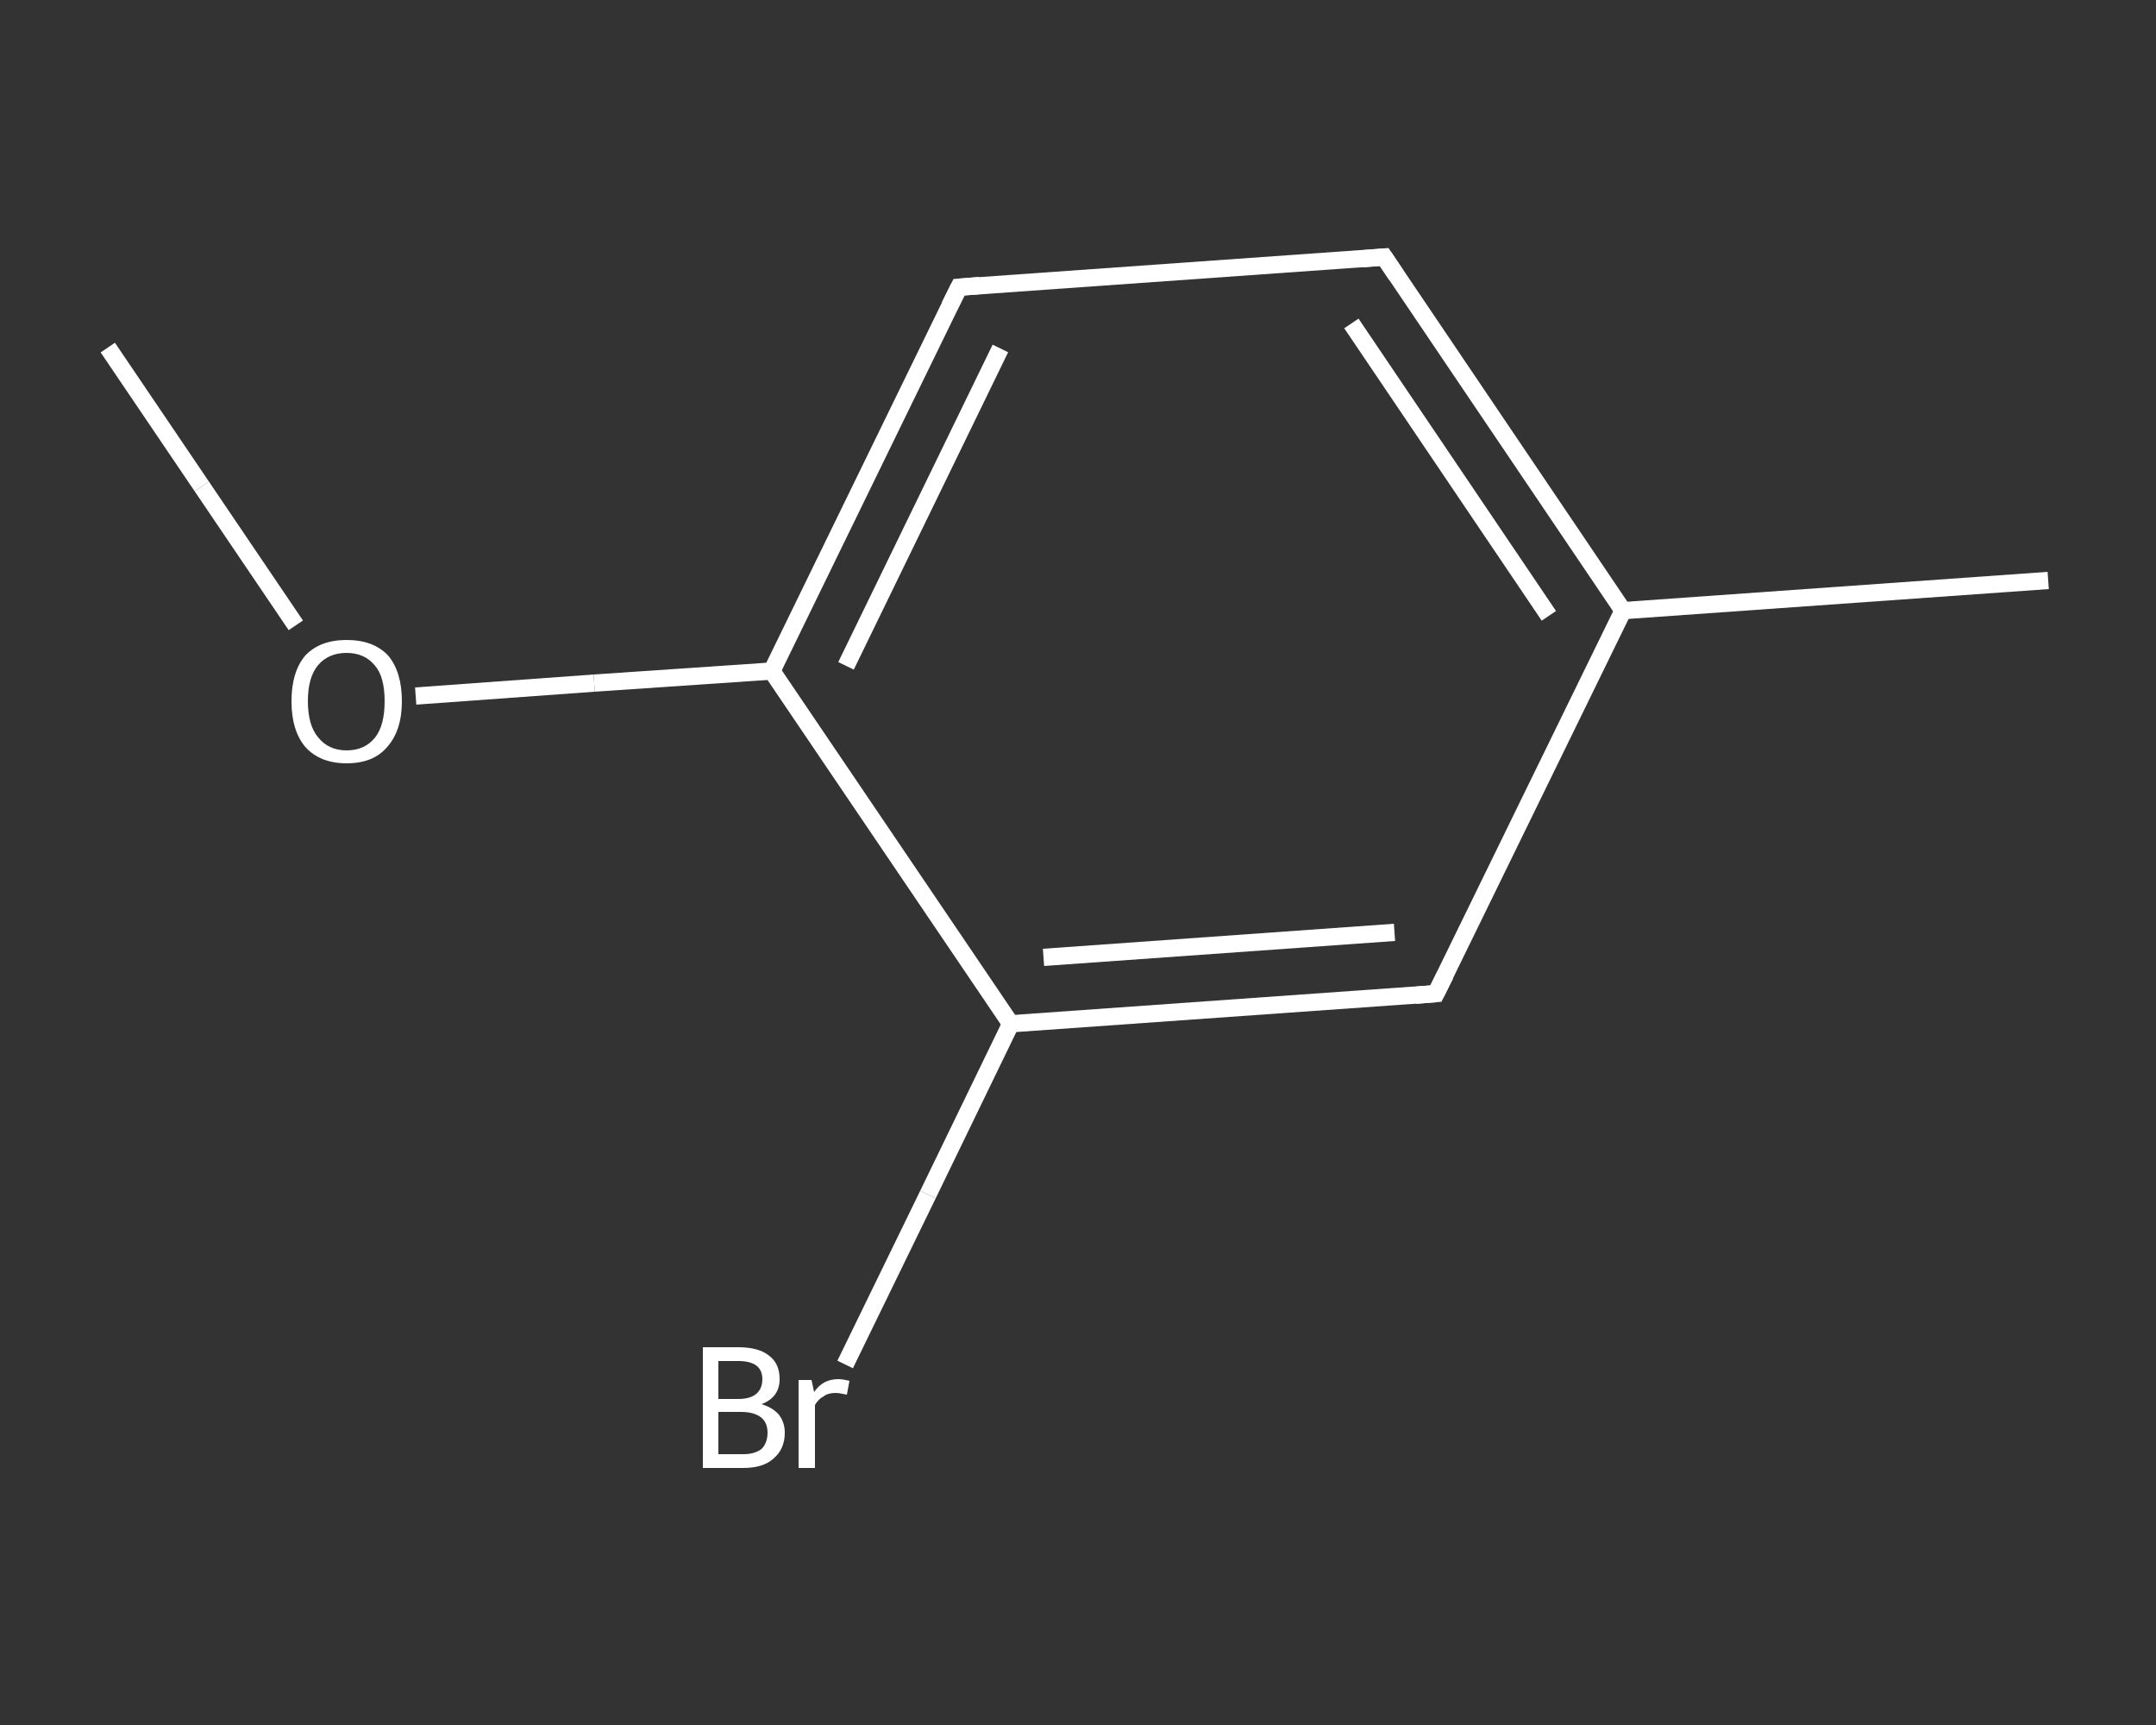 <?xml version='1.0' encoding='iso-8859-1'?>
<svg version='1.1' baseProfile='full'
              xmlns='http://www.w3.org/2000/svg'
                      xmlns:rdkit='http://www.rdkit.org/xml'
                      xmlns:xlink='http://www.w3.org/1999/xlink'
                  xml:space='preserve'
width='250px' height='200px' viewBox='0 0 250 200'>
<rect x="0" y="0" width="250" height="200" fill="#333333" stroke="none"/>
<!-- END OF HEADER -->
<rect style='opacity:1.0;fill:transparent;stroke:none' width='250.0' height='200.0' x='0.0' y='0.0'> </rect>
<path class='bond-0 atom-0 atom-1' d='M 12.5,40.3 L 23.4,56.4' style='fill:none;fill-rule:evenodd;stroke:#FFFFFF;stroke-width:2.0px;stroke-linecap:butt;stroke-linejoin:miter;stroke-opacity:1' />
<path class='bond-0 atom-0 atom-1' d='M 23.4,56.4 L 34.3,72.5' style='fill:none;fill-rule:evenodd;stroke:#FFFFFF;stroke-width:2.0px;stroke-linecap:butt;stroke-linejoin:miter;stroke-opacity:1' />
<path class='bond-1 atom-1 atom-2' d='M 48.2,80.7 L 68.9,79.2' style='fill:none;fill-rule:evenodd;stroke:#FFFFFF;stroke-width:2.0px;stroke-linecap:butt;stroke-linejoin:miter;stroke-opacity:1' />
<path class='bond-1 atom-1 atom-2' d='M 68.9,79.2 L 89.5,77.8' style='fill:none;fill-rule:evenodd;stroke:#FFFFFF;stroke-width:2.0px;stroke-linecap:butt;stroke-linejoin:miter;stroke-opacity:1' />
<path class='bond-2 atom-2 atom-3' d='M 89.5,77.8 L 111.2,33.3' style='fill:none;fill-rule:evenodd;stroke:#FFFFFF;stroke-width:2.0px;stroke-linecap:butt;stroke-linejoin:miter;stroke-opacity:1' />
<path class='bond-2 atom-2 atom-3' d='M 98.1,77.2 L 116.0,40.4' style='fill:none;fill-rule:evenodd;stroke:#FFFFFF;stroke-width:2.0px;stroke-linecap:butt;stroke-linejoin:miter;stroke-opacity:1' />
<path class='bond-3 atom-3 atom-4' d='M 111.2,33.3 L 160.5,29.8' style='fill:none;fill-rule:evenodd;stroke:#FFFFFF;stroke-width:2.0px;stroke-linecap:butt;stroke-linejoin:miter;stroke-opacity:1' />
<path class='bond-4 atom-4 atom-5' d='M 160.5,29.8 L 188.2,70.8' style='fill:none;fill-rule:evenodd;stroke:#FFFFFF;stroke-width:2.0px;stroke-linecap:butt;stroke-linejoin:miter;stroke-opacity:1' />
<path class='bond-4 atom-4 atom-5' d='M 156.7,37.5 L 179.6,71.4' style='fill:none;fill-rule:evenodd;stroke:#FFFFFF;stroke-width:2.0px;stroke-linecap:butt;stroke-linejoin:miter;stroke-opacity:1' />
<path class='bond-5 atom-5 atom-6' d='M 188.2,70.8 L 237.5,67.3' style='fill:none;fill-rule:evenodd;stroke:#FFFFFF;stroke-width:2.0px;stroke-linecap:butt;stroke-linejoin:miter;stroke-opacity:1' />
<path class='bond-6 atom-5 atom-7' d='M 188.2,70.8 L 166.5,115.2' style='fill:none;fill-rule:evenodd;stroke:#FFFFFF;stroke-width:2.0px;stroke-linecap:butt;stroke-linejoin:miter;stroke-opacity:1' />
<path class='bond-7 atom-7 atom-8' d='M 166.5,115.2 L 117.2,118.7' style='fill:none;fill-rule:evenodd;stroke:#FFFFFF;stroke-width:2.0px;stroke-linecap:butt;stroke-linejoin:miter;stroke-opacity:1' />
<path class='bond-7 atom-7 atom-8' d='M 161.7,108.1 L 121.0,111.0' style='fill:none;fill-rule:evenodd;stroke:#FFFFFF;stroke-width:2.0px;stroke-linecap:butt;stroke-linejoin:miter;stroke-opacity:1' />
<path class='bond-8 atom-8 atom-9' d='M 117.2,118.7 L 107.6,138.5' style='fill:none;fill-rule:evenodd;stroke:#FFFFFF;stroke-width:2.0px;stroke-linecap:butt;stroke-linejoin:miter;stroke-opacity:1' />
<path class='bond-8 atom-8 atom-9' d='M 107.6,138.5 L 98.0,158.2' style='fill:none;fill-rule:evenodd;stroke:#FFFFFF;stroke-width:2.0px;stroke-linecap:butt;stroke-linejoin:miter;stroke-opacity:1' />
<path class='bond-9 atom-8 atom-2' d='M 117.2,118.7 L 89.5,77.8' style='fill:none;fill-rule:evenodd;stroke:#FFFFFF;stroke-width:2.0px;stroke-linecap:butt;stroke-linejoin:miter;stroke-opacity:1' />
<path d='M 110.1,35.5 L 111.2,33.3 L 113.6,33.1' style='fill:none;stroke:#FFFFFF;stroke-width:2.0px;stroke-linecap:butt;stroke-linejoin:miter;stroke-opacity:1;' />
<path d='M 158.0,30.0 L 160.5,29.8 L 161.9,31.9' style='fill:none;stroke:#FFFFFF;stroke-width:2.0px;stroke-linecap:butt;stroke-linejoin:miter;stroke-opacity:1;' />
<path d='M 167.6,113.0 L 166.5,115.2 L 164.1,115.4' style='fill:none;stroke:#FFFFFF;stroke-width:2.0px;stroke-linecap:butt;stroke-linejoin:miter;stroke-opacity:1;' />
<path class='atom-1' d='M 33.8 81.3
Q 33.8 77.9, 35.4 76.0
Q 37.1 74.2, 40.2 74.2
Q 43.3 74.2, 45.0 76.0
Q 46.6 77.9, 46.6 81.3
Q 46.6 84.7, 44.9 86.6
Q 43.3 88.5, 40.2 88.5
Q 37.1 88.5, 35.4 86.6
Q 33.8 84.7, 33.8 81.3
M 40.2 87.0
Q 42.3 87.0, 43.5 85.5
Q 44.6 84.1, 44.6 81.3
Q 44.6 78.5, 43.5 77.2
Q 42.3 75.7, 40.2 75.7
Q 38.1 75.7, 36.9 77.1
Q 35.7 78.5, 35.7 81.3
Q 35.7 84.1, 36.9 85.5
Q 38.1 87.0, 40.2 87.0
' fill='#FFFFFF'/>
<path class='atom-9' d='M 88.3 162.8
Q 89.6 163.2, 90.3 164.0
Q 91.0 164.9, 91.0 166.1
Q 91.0 168.0, 89.7 169.1
Q 88.5 170.2, 86.2 170.2
L 81.5 170.2
L 81.5 156.2
L 85.6 156.2
Q 88.0 156.2, 89.2 157.2
Q 90.4 158.1, 90.4 159.9
Q 90.4 162.0, 88.3 162.8
M 83.3 157.8
L 83.3 162.2
L 85.6 162.2
Q 87.0 162.2, 87.7 161.6
Q 88.4 161.0, 88.4 159.9
Q 88.4 157.8, 85.6 157.8
L 83.3 157.8
M 86.2 168.6
Q 87.5 168.6, 88.3 168.0
Q 89.0 167.3, 89.0 166.1
Q 89.0 164.9, 88.2 164.3
Q 87.4 163.7, 85.9 163.7
L 83.3 163.7
L 83.3 168.6
L 86.2 168.6
' fill='#FFFFFF'/>
<path class='atom-9' d='M 94.1 160.0
L 94.4 161.4
Q 95.4 159.9, 97.2 159.9
Q 97.7 159.9, 98.5 160.1
L 98.2 161.7
Q 97.3 161.5, 96.9 161.5
Q 96.0 161.5, 95.5 161.9
Q 94.9 162.2, 94.5 162.9
L 94.5 170.2
L 92.6 170.2
L 92.6 160.0
L 94.1 160.0
' fill='#FFFFFF'/>
</svg>
